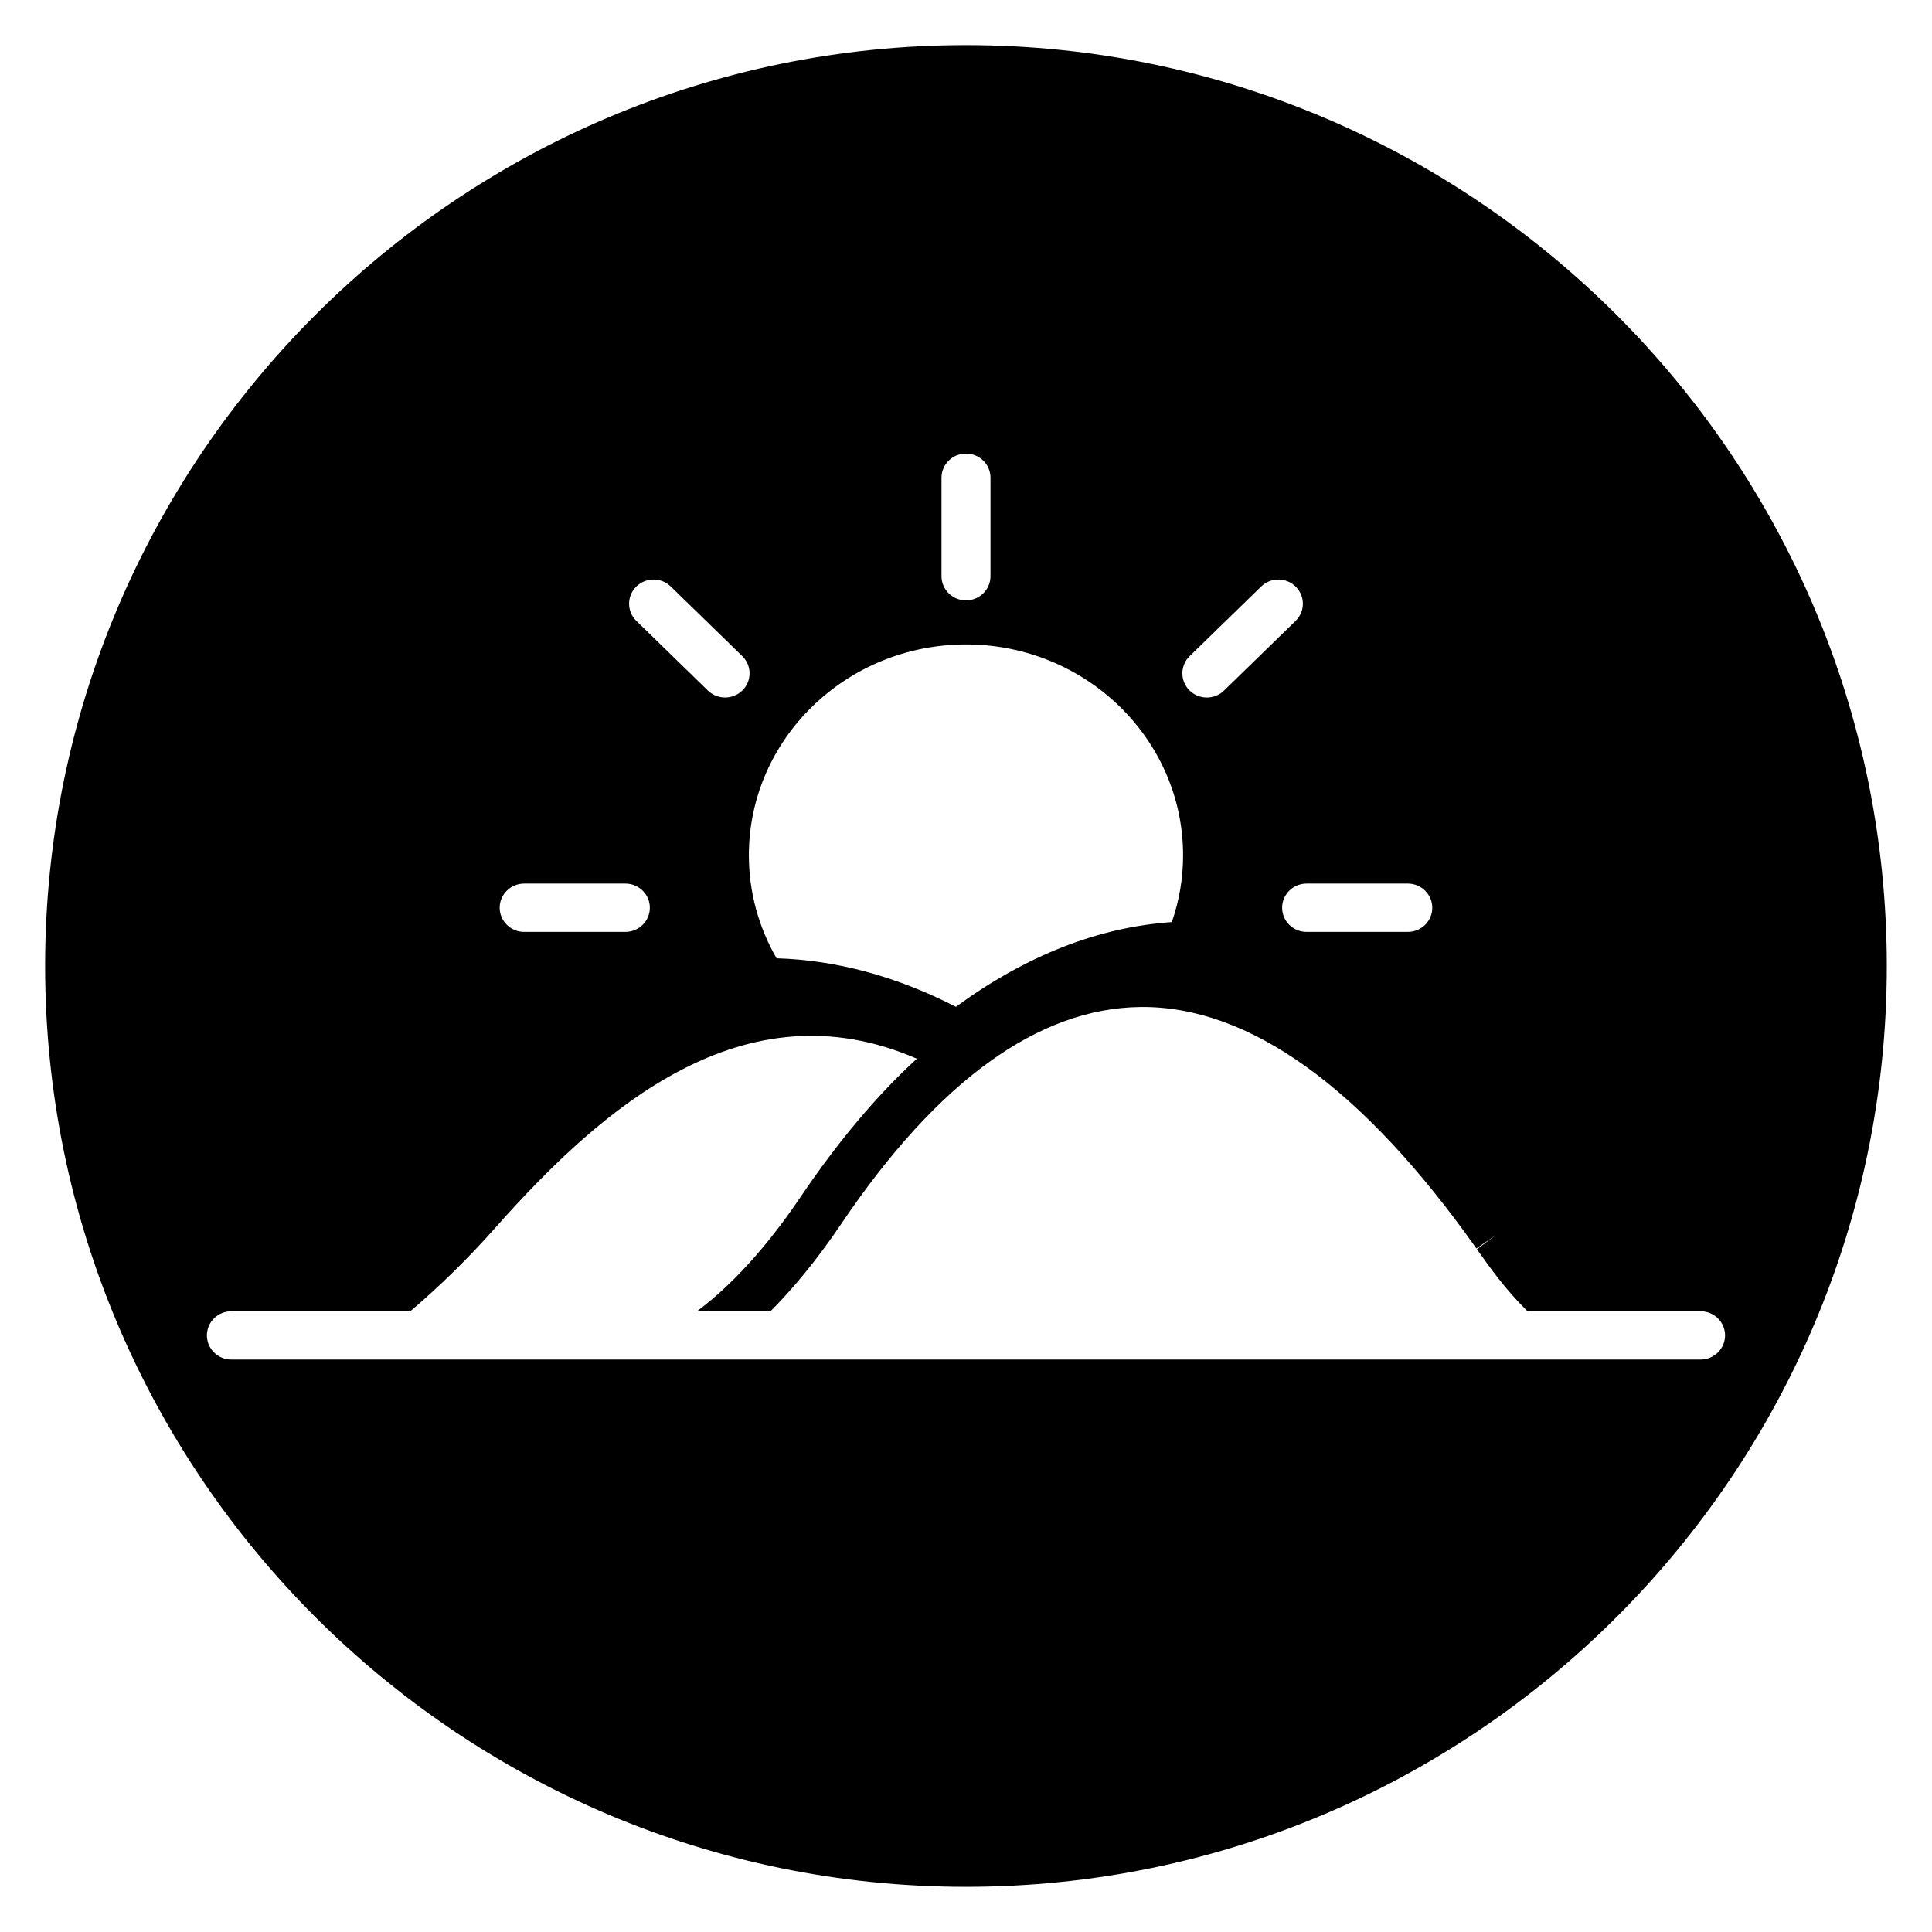 <?xml version="1.0" encoding="UTF-8"?>
<!-- Uploaded to: ICON Repo, www.iconrepo.com, Generator: ICON Repo Mixer Tools -->
<svg fill="#000000" width="800px" height="800px" version="1.1" viewBox="144 144 512 512" xmlns="http://www.w3.org/2000/svg">
 <path d="m400 155.96c-134.56 0-244.04 109.47-244.04 244.04 0 134.56 109.47 244.03 244.03 244.03s244.03-109.47 244.03-244.03c0.004-134.56-109.47-244.04-244.03-244.04zm117.08 222.2c3.582 0 6.492 2.867 6.492 6.402s-2.906 6.402-6.492 6.402h-26.812c-3.582 0-6.492-2.867-6.492-6.402s2.906-6.402 6.492-6.402zm-57.805-60.281 18.953-18.453c2.547-2.481 6.656-2.457 9.176 0.062 2.516 2.519 2.492 6.574-0.062 9.059l-18.953 18.453c-1.262 1.23-2.91 1.848-4.559 1.848-1.676 0-3.348-0.637-4.621-1.906-2.512-2.527-2.488-6.582 0.066-9.062zm-65.77-47.27c0-3.535 2.906-6.402 6.492-6.402s6.492 2.867 6.492 6.402v26.094c0 3.535-2.906 6.402-6.492 6.402s-6.492-2.867-6.492-6.402zm6.492 44.172c31.723 0 57.531 25.07 57.531 55.879 0 6.062-1 11.996-2.981 17.707-19.434 1.32-38.633 8.852-57.223 22.445-15.707-8.062-31.648-12.375-47.527-12.855-4.809-8.32-7.34-17.68-7.34-27.305 0.004-30.805 25.812-55.871 57.539-55.871zm-87.414-15.293c2.519-2.516 6.625-2.543 9.176-0.062l18.953 18.453c2.555 2.484 2.578 6.539 0.062 9.059-1.27 1.266-2.945 1.906-4.621 1.906-1.648 0-3.289-0.613-4.559-1.848l-18.953-18.453c-2.543-2.484-2.57-6.535-0.059-9.055zm-29.672 78.672h26.812c3.582 0 6.492 2.867 6.492 6.402s-2.906 6.402-6.492 6.402h-26.812c-3.582 0-6.492-2.867-6.492-6.402s2.906-6.402 6.492-6.402zm311.75 126.14h-389.34c-3.582 0-6.492-2.867-6.492-6.402s2.906-6.402 6.492-6.402h47.418c7.719-6.59 14.945-13.578 22.762-22.391 28.055-31.621 65.695-64.445 111.48-44.535-10.578 9.672-20.945 22-30.914 36.773-11.277 16.719-21.367 25.734-27.371 30.152h19.504c5.594-5.633 11.977-13.125 18.672-23.062 25.562-37.906 52.273-57.273 79.391-57.566 28.668-0.305 58.77 21.219 88.996 63.992l5.32-3.66-5.18 3.863c3.449 4.879 7.574 10.688 13.402 16.434h45.867c3.582 0 6.492 2.867 6.492 6.402-0.004 3.535-2.91 6.402-6.496 6.402z"/>
</svg>